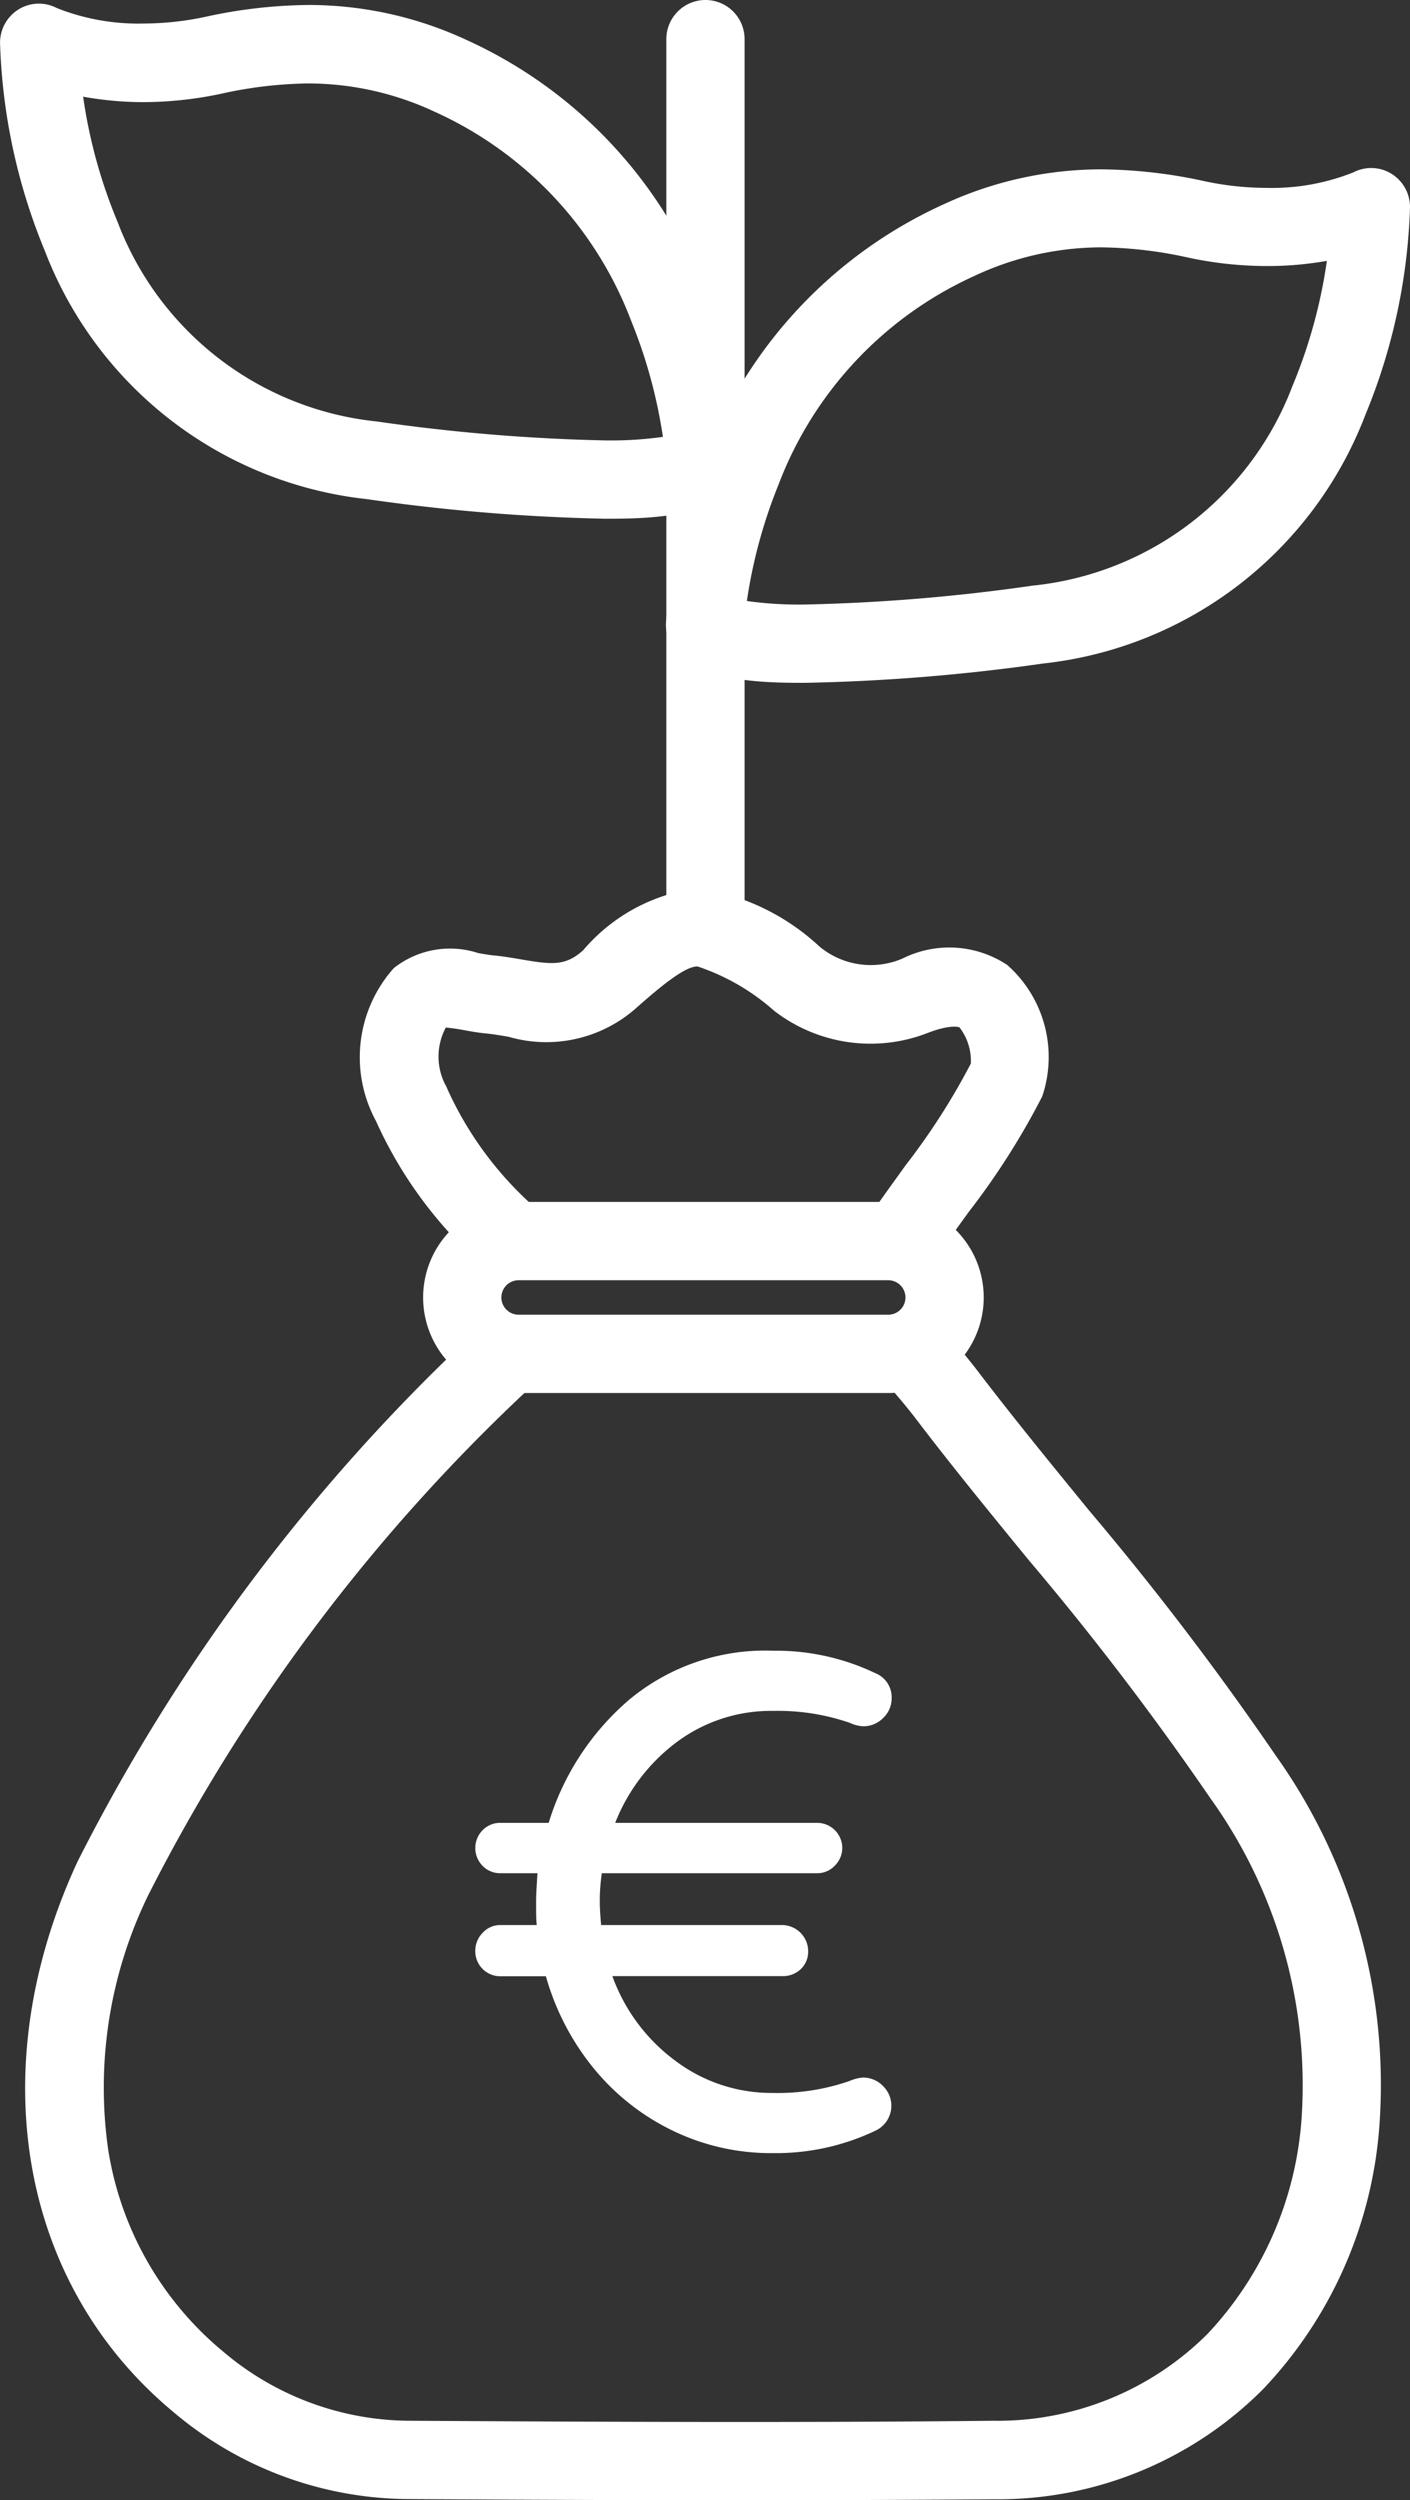 <svg xmlns="http://www.w3.org/2000/svg" xmlns:xlink="http://www.w3.org/1999/xlink" width="27.242" height="48.278" viewBox="0 0 27.242 48.278">
  <rect x="0" y="0" width="27.242" height="48.278" fill="#333333" stroke="none"/>
  <defs>
    <clipPath id="clip-path">
      <rect id="Rectangle_1602" data-name="Rectangle 1602" width="8.542" height="10.205" transform="translate(0 0)" fill="#fff"/>
    </clipPath>
  </defs>
  <g id="Group_3512" data-name="Group 3512" transform="translate(-349.932 -1337.339)">
    <path id="Line_403" data-name="Line 403" d="M0,17.435a.756.756,0,0,1-.756-.756V0A.756.756,0,0,1,0-.756.756.756,0,0,1,.756,0V16.679A.756.756,0,0,1,0,17.435Z" transform="translate(363.562 1338.095)" fill="#fff"/>
    <path id="Path_828" data-name="Path 828" d="M166.623,24.355h0a37.477,37.477,0,0,1-4.6-.378,7.537,7.537,0,0,1-6.227-4.8,11.387,11.387,0,0,1-.863-4.007.756.756,0,0,1,.359-.65.745.745,0,0,1,.734-.027,4.256,4.256,0,0,0,1.677.3,5.771,5.771,0,0,0,1.194-.128,9.615,9.615,0,0,1,2-.23,7.244,7.244,0,0,1,3.056.679,8.837,8.837,0,0,1,4.6,4.9,10.567,10.567,0,0,1,.756,3.175.76.76,0,0,1,0,.082C169.238,24.355,167.406,24.355,166.623,24.355Zm-10.085-8.149a9.9,9.9,0,0,0,.668,2.424,6.016,6.016,0,0,0,5.013,3.848,36.06,36.06,0,0,0,4.4.365,7.291,7.291,0,0,0,1.121-.068,9.721,9.721,0,0,0-.612-2.237,7.249,7.249,0,0,0-3.8-4.042,5.784,5.784,0,0,0-2.437-.546,8.134,8.134,0,0,0-1.69.2,7.285,7.285,0,0,1-1.507.161A6.564,6.564,0,0,1,156.539,16.206Z" transform="translate(195 1323)" fill="#fff"/>
    <path id="Path_829" data-name="Path 829" d="M170.483,27.524c-.783,0-2.615,0-2.684-1.079a.756.756,0,0,1,0-.082,10.567,10.567,0,0,1,.756-3.175,8.837,8.837,0,0,1,4.6-4.9,7.244,7.244,0,0,1,3.055-.679,9.616,9.616,0,0,1,2,.23,5.771,5.771,0,0,0,1.194.128,4.256,4.256,0,0,0,1.677-.3.745.745,0,0,1,.734.027.756.756,0,0,1,.359.65,11.386,11.386,0,0,1-.863,4.007,7.537,7.537,0,0,1-6.227,4.8A37.474,37.474,0,0,1,170.483,27.524Zm-1.121-1.58a7.29,7.29,0,0,0,1.121.068,36.055,36.055,0,0,0,4.4-.365A6.016,6.016,0,0,0,179.9,21.8a9.9,9.9,0,0,0,.668-2.424,6.564,6.564,0,0,1-1.163.1,7.285,7.285,0,0,1-1.507-.161,8.134,8.134,0,0,0-1.69-.2,5.784,5.784,0,0,0-2.437.546,7.25,7.25,0,0,0-3.8,4.042A9.719,9.719,0,0,0,169.362,25.944Z" transform="translate(195 1323)" fill="#fff"/>
    <path id="Path_830" data-name="Path 830" d="M169.142,62.617c-2.08,0-4.167-.011-6.278-.023a7.077,7.077,0,0,1-4.59-1.688c-2.971-2.472-3.693-6.643-1.841-10.627a36.475,36.475,0,0,1,7.574-10.122.756.756,0,1,1,1.072,1.066,35.1,35.1,0,0,0-7.275,9.694,8.474,8.474,0,0,0-.783,4.921,6.333,6.333,0,0,0,2.22,3.906,5.6,5.6,0,0,0,3.632,1.338c3.8.022,7.513.039,11.249,0a5.747,5.747,0,0,0,4.139-1.676,6.752,6.752,0,0,0,1.819-4.174,9.5,9.5,0,0,0-1.764-6.172,57,57,0,0,0-3.511-4.6c-.721-.881-1.466-1.791-2.17-2.715-.22-.289-.467-.568-.47-.571a.756.756,0,0,1,1.13-1c.012.013.287.324.543.66.687.9,1.424,1.8,2.137,2.673a58.14,58.14,0,0,1,3.6,4.723,10.962,10.962,0,0,1,2.008,7.148,8.242,8.242,0,0,1-2.246,5.092,7.228,7.228,0,0,1-5.2,2.128C172.471,62.61,170.808,62.617,169.142,62.617Z" transform="translate(195 1323)" fill="#fff"/>
    <path id="Path_831" data-name="Path 831" d="M172.456,38.859a.756.756,0,0,1-.623-1.183c.193-.282.4-.561.591-.83a13.057,13.057,0,0,0,1.265-1.97,1.055,1.055,0,0,0-.22-.7s-.151-.066-.592.1a3.045,3.045,0,0,1-2.991-.422A4.248,4.248,0,0,0,168.408,33h0c-.232,0-.65.329-1.206.822a2.617,2.617,0,0,1-2.446.536c-.153-.026-.3-.051-.436-.064s-.281-.038-.414-.062a3.563,3.563,0,0,0-.361-.052,1.19,1.19,0,0,0-.022,1.079q.015.028.03.057t.031.07a6.781,6.781,0,0,0,1.59,2.185.756.756,0,1,1-1.084,1.054,8.216,8.216,0,0,1-1.894-2.64,2.583,2.583,0,0,1,.344-2.952,1.75,1.75,0,0,1,1.631-.291c.108.019.211.037.293.045.195.018.374.049.547.079.59.1.843.129,1.187-.177a3.468,3.468,0,0,1,2.226-1.2,4.374,4.374,0,0,1,2.342,1.128,1.552,1.552,0,0,0,1.6.232,2.024,2.024,0,0,1,2.028.124,2.374,2.374,0,0,1,.675,2.535,14.263,14.263,0,0,1-1.415,2.225c-.189.261-.385.53-.567.795A.755.755,0,0,1,172.456,38.859Z" transform="translate(195 1323)" fill="#fff"/>
    <path id="Path_832" data-name="Path 832" d="M172.093,41.237h-7.141a1.845,1.845,0,0,1,0-3.69h7.141a1.845,1.845,0,1,1,0,3.69Zm-7.141-2.178a.333.333,0,0,0,0,.666h7.141a.333.333,0,1,0,0-.666Z" transform="translate(195 1323)" fill="#fff"/>
    <g id="Group_3509" data-name="Group 3509" transform="translate(358.863 1368.961)">
      <g id="Group_3507" data-name="Group 3507" clip-path="url(#clip-path)">
        <path id="Path_834" data-name="Path 834" d="M6.007,9.953A4.469,4.469,0,0,0,7.98,9.521a.531.531,0,0,0,.148-.865.534.534,0,0,0-.391-.162.814.814,0,0,0-.257.067,4.231,4.231,0,0,1-1.473.23,3.088,3.088,0,0,1-1.891-.622A3.514,3.514,0,0,1,2.9,6.535H6.183A.5.5,0,0,0,6.541,6.4a.463.463,0,0,0,.142-.351.507.507,0,0,0-.5-.5h-3.5c-.018-.2-.026-.348-.026-.446a3.576,3.576,0,0,1,.04-.555H6.858A.459.459,0,0,0,7.2,4.4a.478.478,0,0,0,.142-.338.485.485,0,0,0-.487-.486h-3.9a3.572,3.572,0,0,1,1.2-1.568,3.043,3.043,0,0,1,1.858-.594,4.255,4.255,0,0,1,1.473.23.714.714,0,0,0,.257.067.534.534,0,0,0,.391-.162.518.518,0,0,0,.162-.378A.5.5,0,0,0,7.98.685,4.456,4.456,0,0,0,6.007.252a4.112,4.112,0,0,0-2.79.953A5.08,5.08,0,0,0,1.67,3.576H.738a.469.469,0,0,0-.345.142.49.49,0,0,0,0,.688.466.466,0,0,0,.345.142h.716c-.018.252-.027.438-.027.555,0,.2,0,.347.013.446h-.7A.46.46,0,0,0,.393,5.7a.493.493,0,0,0-.141.351.483.483,0,0,0,.486.487h.878a4.918,4.918,0,0,0,.906,1.756A4.493,4.493,0,0,0,4.041,9.507,4.363,4.363,0,0,0,6.007,9.953Z" fill="#fff"/>
      </g>
    </g>
  </g>
</svg>
